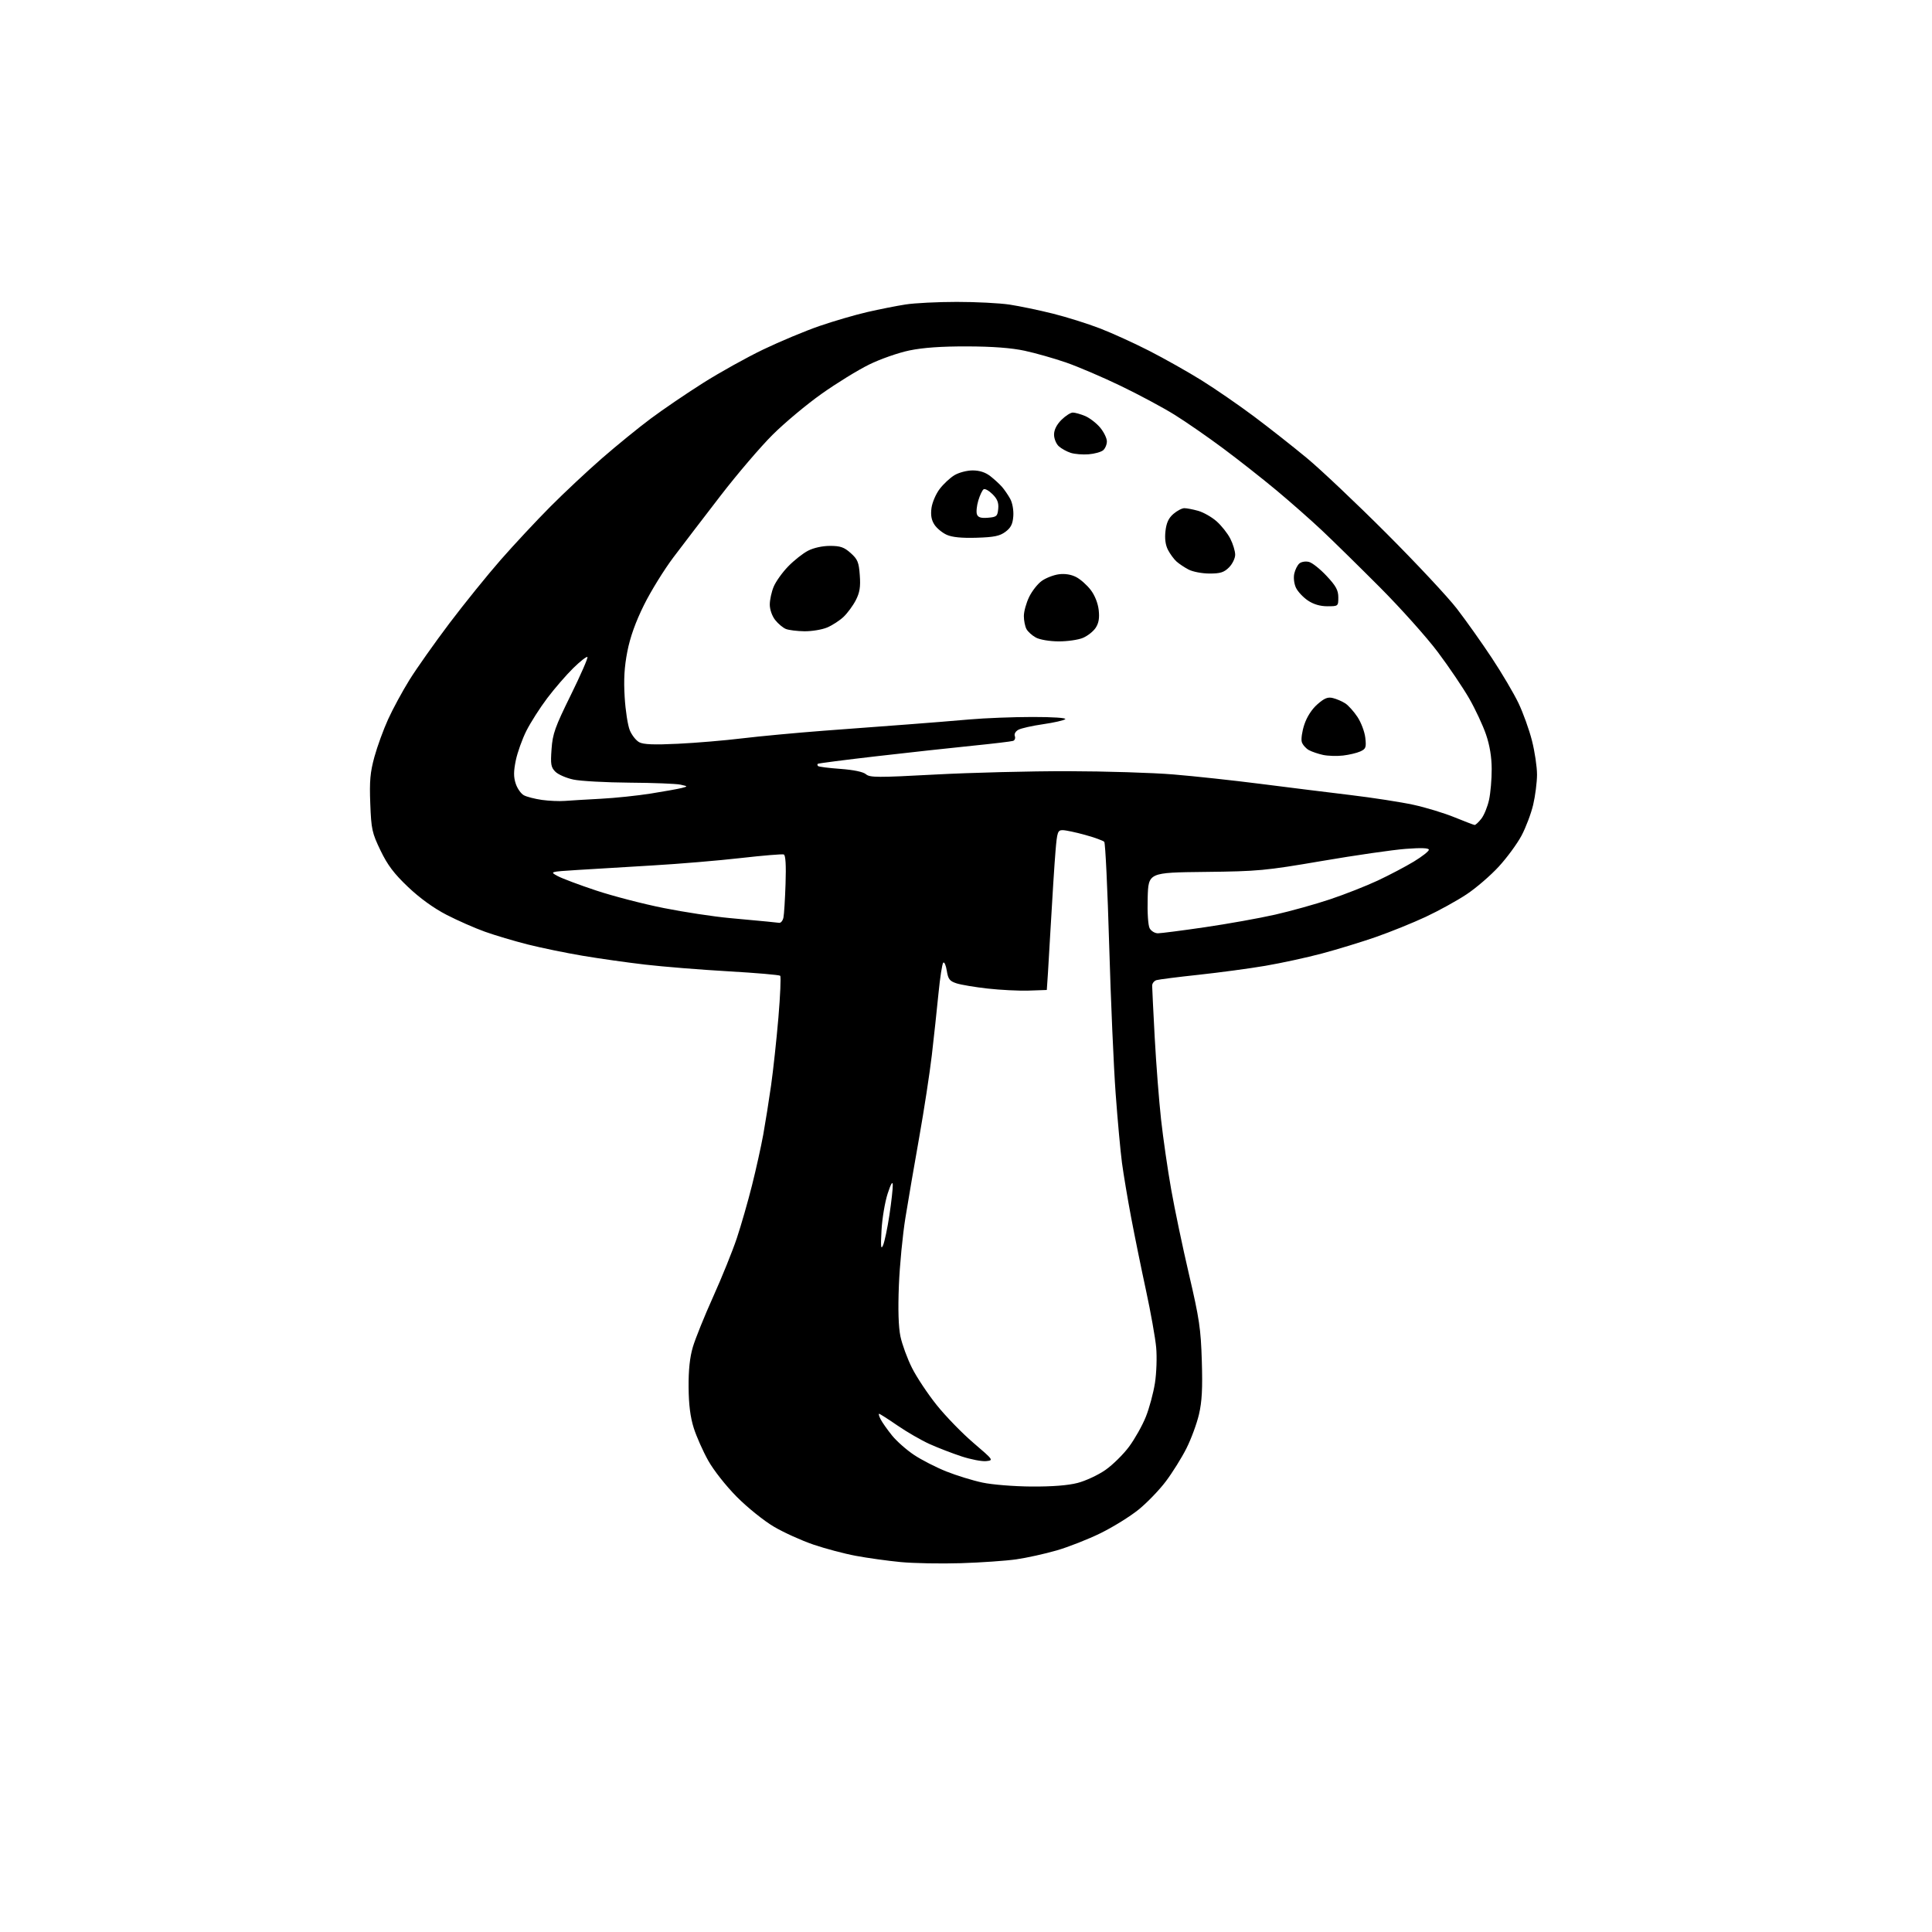 <?xml version="1.0" encoding="UTF-8" standalone="no"?>
<svg 
  version="1.1" 
  xmlns="http://www.w3.org/2000/svg" 
  xmlns:xlink="http://www.w3.org/1999/xlink" 
  xmlns:svg="http://www.w3.org/2000/svg"
  xmlns:rdf="http://www.w3.org/1999/02/22-rdf-syntax-ns#"
  xmlns:cc="http://creativecommons.org/ns#"
  xmlns:dc="http://purl.org/dc/elements/1.1/"
  viewBox="0 0 768 768"
  width="768"
  height="768"
>
<style>svg {background-color: white; }</style>"
<path stroke="none" fill="black" fill-rule="evenodd" d="M382.00,621.39C374.02,621.64 363.25,621.44 358.06,620.95C352.86,620.45 344.86,619.34 340.27,618.48C335.68,617.63 328.06,615.61 323.34,614.00C318.62,612.39 311.54,609.19 307.63,606.88C303.69,604.57 297.09,599.25 292.90,595.03C288.60,590.70 283.67,584.44 281.53,580.61C279.45,576.89 276.86,571.07 275.78,567.67C274.42,563.37 273.79,558.47 273.73,551.50C273.67,544.66 274.20,539.60 275.41,535.50C276.38,532.20 280.01,523.20 283.48,515.50C286.95,507.80 291.19,497.31 292.90,492.20C294.60,487.08 297.32,477.63 298.93,471.20C300.55,464.76 302.56,455.68 303.41,451.00C304.25,446.32 305.65,437.55 306.51,431.50C307.37,425.45 308.68,413.30 309.43,404.50C310.17,395.70 310.49,388.22 310.14,387.88C309.79,387.54 300.50,386.74 289.50,386.11C278.50,385.48 263.65,384.28 256.50,383.45C249.35,382.62 238.10,381.03 231.50,379.91C224.90,378.80 215.13,376.78 209.79,375.44C204.45,374.09 196.80,371.81 192.79,370.38C188.78,368.95 181.90,365.92 177.50,363.65C172.39,361.01 166.86,357.01 162.21,352.59C156.61,347.27 154.07,343.90 151.26,338.08C147.89,331.07 147.58,329.67 147.19,319.46C146.84,310.45 147.15,307.03 148.84,300.86C149.98,296.71 152.43,289.98 154.29,285.91C156.14,281.83 159.96,274.79 162.77,270.26C165.59,265.73 172.74,255.61 178.66,247.76C184.59,239.92 193.78,228.55 199.08,222.50C204.39,216.45 213.24,206.96 218.76,201.41C224.28,195.86 233.55,187.18 239.37,182.11C245.19,177.05 253.88,169.97 258.69,166.39C263.50,162.80 272.81,156.46 279.39,152.30C285.96,148.13 296.78,142.11 303.42,138.92C310.07,135.73 320.13,131.53 325.79,129.58C331.44,127.64 339.99,125.14 344.79,124.04C349.58,122.94 356.43,121.58 360.00,121.03C363.57,120.47 372.71,120.01 380.31,120.01C387.90,120.00 397.35,120.49 401.31,121.08C405.26,121.68 413.00,123.29 418.49,124.66C423.99,126.03 432.43,128.68 437.26,130.55C442.09,132.41 450.93,136.44 456.91,139.50C462.89,142.56 472.22,147.82 477.64,151.19C483.06,154.57 492.45,161.03 498.50,165.56C504.55,170.09 514.00,177.53 519.50,182.09C525.00,186.65 539.20,200.08 551.05,211.94C562.91,223.80 575.56,237.32 579.16,242.00C582.76,246.68 588.99,255.45 592.99,261.50C597.00,267.55 601.78,275.65 603.62,279.50C605.46,283.35 607.88,290.06 608.98,294.41C610.09,298.76 610.99,304.84 610.99,307.91C610.98,310.98 610.29,316.38 609.46,319.91C608.63,323.43 606.54,328.95 604.83,332.17C603.11,335.40 599.05,340.93 595.80,344.47C592.56,348.01 586.80,352.98 583.00,355.50C579.20,358.03 571.88,362.06 566.73,364.47C561.58,366.87 552.67,370.48 546.94,372.47C541.20,374.47 531.55,377.42 525.50,379.03C519.45,380.65 509.32,382.84 503.00,383.92C496.68,385.00 484.75,386.60 476.50,387.49C468.25,388.37 460.71,389.33 459.75,389.61C458.79,389.90 458.00,390.89 458.00,391.82C458.00,392.74 458.46,402.05 459.02,412.50C459.59,422.95 460.72,437.57 461.54,445.00C462.36,452.43 464.16,464.91 465.55,472.75C466.93,480.59 470.14,495.89 472.68,506.75C476.75,524.19 477.35,528.20 477.74,541.00C478.08,551.96 477.80,557.14 476.61,562.24C475.74,565.95 473.50,572.03 471.63,575.74C469.76,579.46 466.09,585.34 463.48,588.81C460.88,592.28 455.99,597.35 452.62,600.08C449.25,602.81 442.45,607.03 437.50,609.46C432.55,611.89 424.68,614.98 420.00,616.33C415.32,617.68 408.12,619.27 404.00,619.86C399.88,620.45 389.98,621.14 382.00,621.39zM410.04,590.92C418.26,590.97 424.58,590.48 428.40,589.48C431.60,588.65 436.57,586.33 439.44,584.32C442.31,582.31 446.53,578.16 448.81,575.09C451.09,572.01 454.08,566.70 455.46,563.27C456.85,559.84 458.48,553.77 459.11,549.77C459.73,545.77 459.95,539.38 459.59,535.58C459.24,531.77 457.43,521.64 455.58,513.08C453.72,504.51 451.06,491.43 449.65,484.00C448.25,476.57 446.61,466.78 446.00,462.24C445.40,457.70 444.26,445.33 443.49,434.74C442.71,424.16 441.55,397.50 440.91,375.50C440.27,353.50 439.40,335.11 438.96,334.64C438.53,334.17 435.11,332.93 431.36,331.89C427.61,330.85 423.59,330.00 422.41,330.00C420.47,330.00 420.22,330.72 419.59,338.25C419.20,342.79 418.29,357.07 417.56,370.00C416.83,382.93 416.18,393.51 416.12,393.53C416.05,393.55 412.80,393.66 408.88,393.78C404.96,393.90 397.65,393.53 392.63,392.97C387.61,392.41 382.04,391.48 380.25,390.90C377.49,390.00 376.90,389.24 376.36,385.86C376.01,383.67 375.38,382.24 374.95,382.69C374.52,383.13 373.67,388.68 373.05,395.00C372.43,401.32 371.24,412.35 370.41,419.50C369.57,426.64 367.33,441.27 365.42,452.00C363.51,462.72 361.04,477.12 359.93,484.00C358.81,490.88 357.64,503.02 357.32,511.00C356.94,520.63 357.15,527.44 357.94,531.26C358.61,534.43 360.67,540.06 362.53,543.76C364.39,547.47 368.82,554.13 372.38,558.57C375.95,563.02 382.50,569.77 386.96,573.57C394.98,580.43 395.03,580.50 391.98,580.82C390.29,580.99 385.89,580.14 382.21,578.93C378.52,577.72 372.80,575.51 369.50,574.02C366.20,572.53 360.46,569.21 356.74,566.65C353.02,564.09 349.74,562.00 349.46,562.00C349.17,562.00 349.45,563.01 350.10,564.25C350.74,565.49 352.77,568.36 354.60,570.63C356.44,572.91 360.39,576.39 363.38,578.38C366.38,580.37 372.13,583.31 376.16,584.92C380.20,586.53 386.65,588.52 390.50,589.34C394.40,590.18 403.05,590.87 410.04,590.92zM351.04,495.00C351.63,493.62 352.77,488.23 353.56,483.00C354.34,477.77 354.95,472.38 354.89,471.00C354.83,469.36 354.13,470.58 352.85,474.50C351.78,477.80 350.68,484.32 350.42,489.00C350.05,495.68 350.18,496.96 351.04,495.00zM460.29,371.00C461.50,370.99 469.93,369.91 479.00,368.58C488.07,367.25 500.61,365.01 506.85,363.59C513.09,362.17 522.95,359.43 528.75,357.48C534.56,355.54 543.08,352.18 547.71,350.02C552.33,347.85 558.78,344.45 562.05,342.47C565.32,340.48 568.00,338.38 568.00,337.80C568.00,337.08 565.02,336.97 558.75,337.44C553.66,337.83 538.70,339.99 525.50,342.25C502.92,346.11 500.17,346.36 479.00,346.60C456.50,346.85 456.50,346.85 456.22,356.92C456.05,362.75 456.38,367.84 457.00,369.00C457.59,370.10 459.07,371.00 460.29,371.00zM309.73,366.84C310.41,366.93 311.17,365.99 311.43,364.75C311.69,363.51 312.07,357.46 312.27,351.29C312.52,343.90 312.28,339.94 311.57,339.67C310.98,339.44 303.30,340.08 294.50,341.08C285.70,342.09 269.95,343.41 259.50,344.02C249.05,344.62 235.55,345.44 229.50,345.83C218.50,346.53 218.50,346.53 221.66,348.24C223.39,349.18 230.30,351.78 237.00,354.00C243.70,356.22 255.78,359.36 263.84,360.96C271.90,362.57 283.68,364.36 290.00,364.94C296.32,365.53 303.07,366.16 305.00,366.34C306.93,366.53 309.05,366.75 309.73,366.84zM586.18,327.94C586.55,327.97 587.75,326.86 588.85,325.46C589.95,324.06 591.34,320.66 591.93,317.91C592.52,315.16 592.99,309.66 592.97,305.70C592.96,300.94 592.20,296.30 590.72,291.99C589.50,288.40 586.50,281.98 584.06,277.71C581.61,273.44 575.99,265.12 571.56,259.22C567.13,253.32 556.76,241.73 548.51,233.45C540.25,225.17 529.90,215.00 525.50,210.86C521.10,206.72 513.00,199.58 507.50,194.99C502.00,190.41 492.47,182.90 486.32,178.32C480.17,173.74 471.40,167.66 466.82,164.82C462.24,161.98 452.65,156.84 445.50,153.40C438.35,149.95 428.60,145.78 423.83,144.12C419.07,142.47 411.64,140.36 407.33,139.43C402.05,138.30 394.61,137.73 384.50,137.70C374.25,137.67 366.97,138.18 361.50,139.31C357.10,140.22 349.87,142.75 345.44,144.94C341.01,147.12 332.51,152.35 326.57,156.57C320.62,160.78 311.86,168.11 307.09,172.86C302.32,177.61 293.04,188.47 286.47,197.00C279.90,205.53 271.46,216.55 267.73,221.50C264.00,226.45 258.71,235.00 255.99,240.50C252.64,247.26 250.50,253.25 249.38,258.98C248.18,265.12 247.89,270.13 248.32,277.15C248.64,282.48 249.56,288.42 250.37,290.34C251.17,292.26 252.86,294.39 254.12,295.06C255.78,295.95 260.02,296.12 269.46,295.66C276.63,295.32 288.12,294.35 295.00,293.51C301.88,292.68 316.50,291.31 327.50,290.47C338.50,289.64 353.57,288.51 361.00,287.96C368.43,287.40 379.45,286.52 385.50,285.98C391.55,285.45 402.78,285.01 410.45,285.01C418.51,285.00 424.00,285.37 423.45,285.88C422.93,286.36 418.98,287.26 414.67,287.88C410.37,288.50 405.95,289.49 404.85,290.08C403.68,290.71 403.08,291.76 403.41,292.61C403.71,293.42 403.41,294.27 402.73,294.51C402.05,294.75 394.75,295.62 386.50,296.45C378.25,297.28 361.15,299.15 348.50,300.61C335.85,302.07 325.31,303.43 325.08,303.63C324.85,303.83 324.90,304.23 325.19,304.52C325.47,304.81 329.49,305.32 334.10,305.65C339.38,306.04 343.14,306.83 344.23,307.77C345.77,309.11 348.89,309.12 371.73,307.89C385.90,307.13 409.65,306.53 424.50,306.56C439.35,306.59 458.25,307.17 466.50,307.86C474.75,308.54 490.27,310.22 501.00,311.59C511.73,312.96 527.81,314.96 536.74,316.03C545.68,317.10 557.01,318.86 561.92,319.93C566.83,321.00 574.14,323.23 578.17,324.88C582.20,326.52 585.80,327.90 586.18,327.94zM224.50,318.38C226.70,318.21 233.14,317.82 238.82,317.52C244.50,317.23 253.50,316.28 258.82,315.43C264.14,314.58 269.62,313.60 271.00,313.24C273.50,312.59 273.50,312.59 270.50,311.91C268.85,311.54 259.76,311.18 250.30,311.12C240.84,311.05 230.78,310.50 227.94,309.89C225.11,309.29 221.88,307.88 220.77,306.77C219.01,305.01 218.81,303.83 219.25,297.78C219.68,291.67 220.63,289.03 226.91,276.28C230.84,268.28 233.82,261.48 233.51,261.18C233.20,260.87 230.68,262.84 227.90,265.56C225.13,268.28 220.47,273.65 217.56,277.50C214.65,281.35 210.92,287.20 209.25,290.50C207.59,293.80 205.70,299.09 205.04,302.26C204.14,306.64 204.13,308.86 205.01,311.52C205.64,313.44 207.10,315.52 208.26,316.14C209.41,316.76 212.64,317.58 215.43,317.98C218.22,318.37 222.30,318.55 224.50,318.38zM533.88,300.34C531.47,300.62 527.92,300.51 526.00,300.11C524.08,299.70 521.52,298.84 520.32,298.19C519.12,297.53 517.85,296.09 517.49,294.98C517.14,293.87 517.59,290.74 518.49,288.03C519.51,284.95 521.47,281.91 523.69,279.97C526.48,277.52 527.82,276.98 529.87,277.49C531.32,277.85 533.51,278.79 534.75,279.59C535.99,280.39 538.18,282.83 539.62,285.01C541.06,287.18 542.46,290.90 542.73,293.27C543.16,297.12 542.95,297.70 540.74,298.71C539.37,299.33 536.29,300.06 533.88,300.34zM420.78,254.96C417.21,254.94 413.33,254.28 411.78,253.44C410.28,252.63 408.59,251.10 408.03,250.05C407.46,248.99 407.00,246.67 407.00,244.88C407.00,243.09 407.94,239.69 409.09,237.32C410.23,234.95 412.50,232.07 414.13,230.91C415.76,229.75 418.80,228.57 420.88,228.29C423.31,227.96 425.80,228.36 427.79,229.39C429.50,230.27 432.10,232.58 433.57,234.51C435.19,236.62 436.45,239.78 436.75,242.49C437.11,245.69 436.77,247.70 435.55,249.56C434.61,251.00 432.32,252.80 430.45,253.58C428.59,254.36 424.24,254.98 420.78,254.96zM319.78,250.94C316.88,250.90 313.55,250.49 312.39,250.02C311.23,249.55 309.31,247.94 308.14,246.45C306.91,244.88 306.00,242.29 306.00,240.33C306.00,238.46 306.70,235.26 307.55,233.22C308.40,231.17 310.99,227.55 313.30,225.17C315.61,222.78 319.17,219.97 321.21,218.92C323.42,217.77 326.95,217.00 329.94,217.00C334.06,217.00 335.55,217.52 338.16,219.85C340.93,222.33 341.41,223.49 341.78,228.68C342.12,233.32 341.76,235.53 340.20,238.58C339.09,240.74 336.90,243.71 335.34,245.20C333.78,246.68 330.83,248.59 328.78,249.45C326.74,250.30 322.69,250.97 319.78,250.94zM527.65,241.00C524.77,241.00 522.14,240.22 519.90,238.71C518.03,237.45 515.91,235.19 515.18,233.68C514.42,232.09 514.13,229.70 514.49,228.03C514.84,226.44 515.77,224.61 516.55,223.96C517.33,223.31 519.03,223.04 520.33,223.37C521.63,223.69 524.78,226.20 527.34,228.94C531.07,232.92 532.00,234.62 532.00,237.46C532.00,240.97 531.97,241.00 527.65,241.00zM480.80,227.99C477.88,227.99 474.15,227.28 472.50,226.42C470.85,225.56 468.67,224.11 467.65,223.18C466.63,222.26 465.12,220.19 464.29,218.59C463.29,216.66 462.95,214.12 463.29,211.12C463.66,207.83 464.54,205.93 466.46,204.28C467.92,203.03 469.87,202.00 470.81,202.01C471.74,202.01 474.20,202.48 476.28,203.06C478.35,203.64 481.64,205.50 483.59,207.21C485.53,208.92 487.99,212.02 489.06,214.12C490.13,216.21 491.00,219.08 491.00,220.51C491.00,221.93 489.90,224.20 488.55,225.55C486.56,227.54 485.09,228.00 480.80,227.99zM388.18,213.76C382.30,213.94 378.47,213.56 376.33,212.59C374.58,211.80 372.38,209.99 371.45,208.56C370.25,206.73 369.90,204.77 370.28,201.94C370.58,199.73 372.04,196.33 373.53,194.38C375.01,192.43 377.64,189.97 379.37,188.92C381.11,187.86 384.33,187.01 386.62,187.00C389.36,187.00 391.69,187.75 393.62,189.24C395.20,190.47 397.30,192.39 398.27,193.49C399.24,194.60 400.73,196.76 401.58,198.31C402.46,199.92 402.98,202.86 402.80,205.21C402.57,208.33 401.83,209.80 399.68,211.40C397.41,213.09 395.17,213.55 388.18,213.76zM392.74,205.81C396.17,205.53 396.53,205.22 396.81,202.27C397.04,199.86 396.47,198.37 394.55,196.46C393.14,195.05 391.55,194.16 391.02,194.49C390.49,194.82 389.53,196.83 388.89,198.97C388.25,201.10 388.01,203.59 388.36,204.49C388.82,205.69 389.99,206.04 392.74,205.81zM432.75,180.59C430.41,180.78 427.21,180.52 425.64,180.02C424.07,179.52 421.93,178.34 420.89,177.40C419.85,176.46 419.00,174.38 419.00,172.77C419.00,170.87 420.03,168.82 421.92,166.92C423.53,165.32 425.57,164.00 426.46,164.00C427.34,164.00 429.53,164.61 431.33,165.36C433.12,166.11 435.81,168.17 437.30,169.94C438.78,171.71 440.00,174.19 440.00,175.45C440.00,176.72 439.32,178.32 438.50,179.00C437.67,179.69 435.09,180.40 432.75,180.59z" />

</svg>